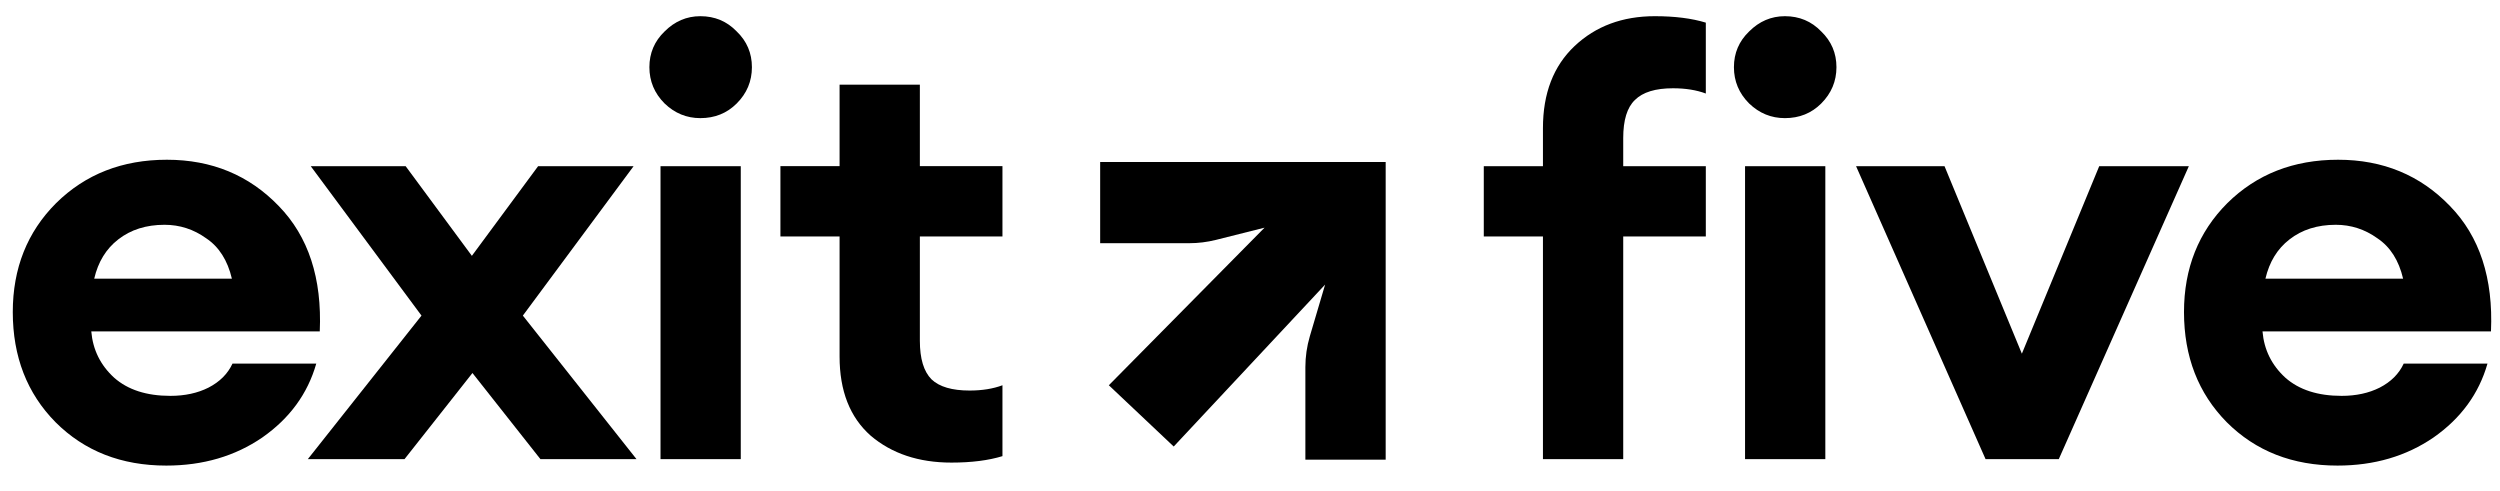 <svg width="107" height="21" viewBox="0 0 107 21" fill="none" xmlns="http://www.w3.org/2000/svg">
<g clip-path="url(#clip0_9271_2696)">
<path d="M100.045 19.927C98.122 19.927 96.542 19.308 95.305 18.071C94.085 16.834 93.475 15.263 93.475 13.357C93.475 11.485 94.094 9.93 95.331 8.693C96.584 7.456 98.164 6.837 100.07 6.837C101.992 6.837 103.589 7.498 104.859 8.818C106.13 10.122 106.715 11.911 106.614 14.184H96.835C96.902 14.97 97.228 15.63 97.813 16.165C98.398 16.683 99.201 16.943 100.22 16.943C100.839 16.943 101.382 16.826 101.85 16.591C102.335 16.341 102.677 15.998 102.878 15.563H106.464C106.096 16.851 105.327 17.904 104.157 18.723C102.987 19.525 101.616 19.927 100.045 19.927ZM99.97 9.621C99.184 9.621 98.524 9.83 97.989 10.248C97.471 10.649 97.128 11.209 96.96 11.928H102.853C102.669 11.142 102.302 10.565 101.75 10.197C101.215 9.813 100.622 9.621 99.97 9.621Z" fill="black"/>
<path d="M84.982 19.651L79.44 7.114H83.226L86.536 15.138L89.846 7.114H93.682L88.116 19.651H84.982Z" fill="black"/>
<path d="M66.038 19.65V10.121H63.506V7.113H66.038V5.483C66.038 3.995 66.489 2.825 67.392 1.972C68.295 1.12 69.44 0.693 70.828 0.693C71.68 0.693 72.407 0.785 73.009 0.969V4.003C72.608 3.853 72.14 3.778 71.605 3.778C70.853 3.778 70.309 3.945 69.975 4.279C69.641 4.597 69.474 5.14 69.474 5.909V7.113H73.009V10.121H69.474V19.65H66.038ZM76.394 5.056C75.808 5.056 75.299 4.847 74.864 4.43C74.429 3.995 74.212 3.477 74.212 2.875C74.212 2.273 74.429 1.763 74.864 1.345C75.299 0.911 75.808 0.693 76.394 0.693C77.012 0.693 77.53 0.911 77.948 1.345C78.382 1.763 78.6 2.273 78.6 2.875C78.6 3.477 78.382 3.995 77.948 4.43C77.53 4.847 77.012 5.056 76.394 5.056ZM74.688 19.65V7.113H78.124V19.65H74.688Z" fill="black"/>
<path d="M40.724 19.799C39.319 19.799 38.166 19.414 37.263 18.645C36.377 17.86 35.934 16.731 35.934 15.26V10.12H33.402V7.111H35.934V3.625H39.37V7.111H42.905V10.12H39.37V14.583C39.37 15.352 39.537 15.904 39.871 16.238C40.206 16.556 40.749 16.715 41.501 16.715C42.036 16.715 42.504 16.639 42.905 16.489V19.523C42.303 19.707 41.576 19.799 40.724 19.799Z" fill="black"/>
<path d="M29.975 5.056C29.39 5.056 28.88 4.847 28.446 4.43C28.011 3.995 27.794 3.477 27.794 2.875C27.794 2.273 28.011 1.763 28.446 1.345C28.88 0.911 29.39 0.693 29.975 0.693C30.594 0.693 31.112 0.911 31.53 1.345C31.965 1.763 32.182 2.273 32.182 2.875C32.182 3.477 31.965 3.995 31.53 4.43C31.112 4.847 30.594 5.056 29.975 5.056ZM28.27 19.65V7.113H31.705V19.65H28.27Z" fill="black"/>
<path d="M23.13 19.651L20.221 15.965L17.313 19.651H13.175L18.04 13.508L13.301 7.114H17.363L20.196 10.95L23.03 7.114H27.117L22.378 13.508L27.242 19.651H23.13Z" fill="black"/>
<path d="M7.117 19.927C5.194 19.927 3.614 19.308 2.377 18.071C1.157 16.834 0.547 15.263 0.547 13.357C0.547 11.485 1.165 9.93 2.402 8.693C3.656 7.456 5.236 6.837 7.142 6.837C9.064 6.837 10.66 7.498 11.931 8.818C13.201 10.122 13.786 11.911 13.686 14.184H3.907C3.974 14.97 4.3 15.63 4.885 16.165C5.47 16.683 6.272 16.943 7.292 16.943C7.911 16.943 8.454 16.826 8.922 16.591C9.407 16.341 9.749 15.998 9.95 15.563H13.536C13.168 16.851 12.399 17.904 11.229 18.723C10.059 19.525 8.688 19.927 7.117 19.927ZM7.041 9.621C6.256 9.621 5.595 9.83 5.06 10.248C4.542 10.649 4.199 11.209 4.032 11.928H9.925C9.741 11.142 9.373 10.565 8.822 10.197C8.287 9.813 7.693 9.621 7.041 9.621Z" fill="black"/>
<path d="M59.307 6.934V19.674H55.87V15.717C55.87 15.269 55.934 14.822 56.061 14.392L56.715 12.18L50.235 19.111L47.458 16.489L54.123 9.744L52.04 10.268C51.667 10.361 51.284 10.409 50.9 10.409H47.087V6.934H59.307Z" fill="black"/>
</g>
<defs>
<clipPath id="clip0_9271_2696">
<rect width="106.875" height="20" fill="white" transform="translate(0 0.307)"/>
</clipPath>
</defs>
</svg>

